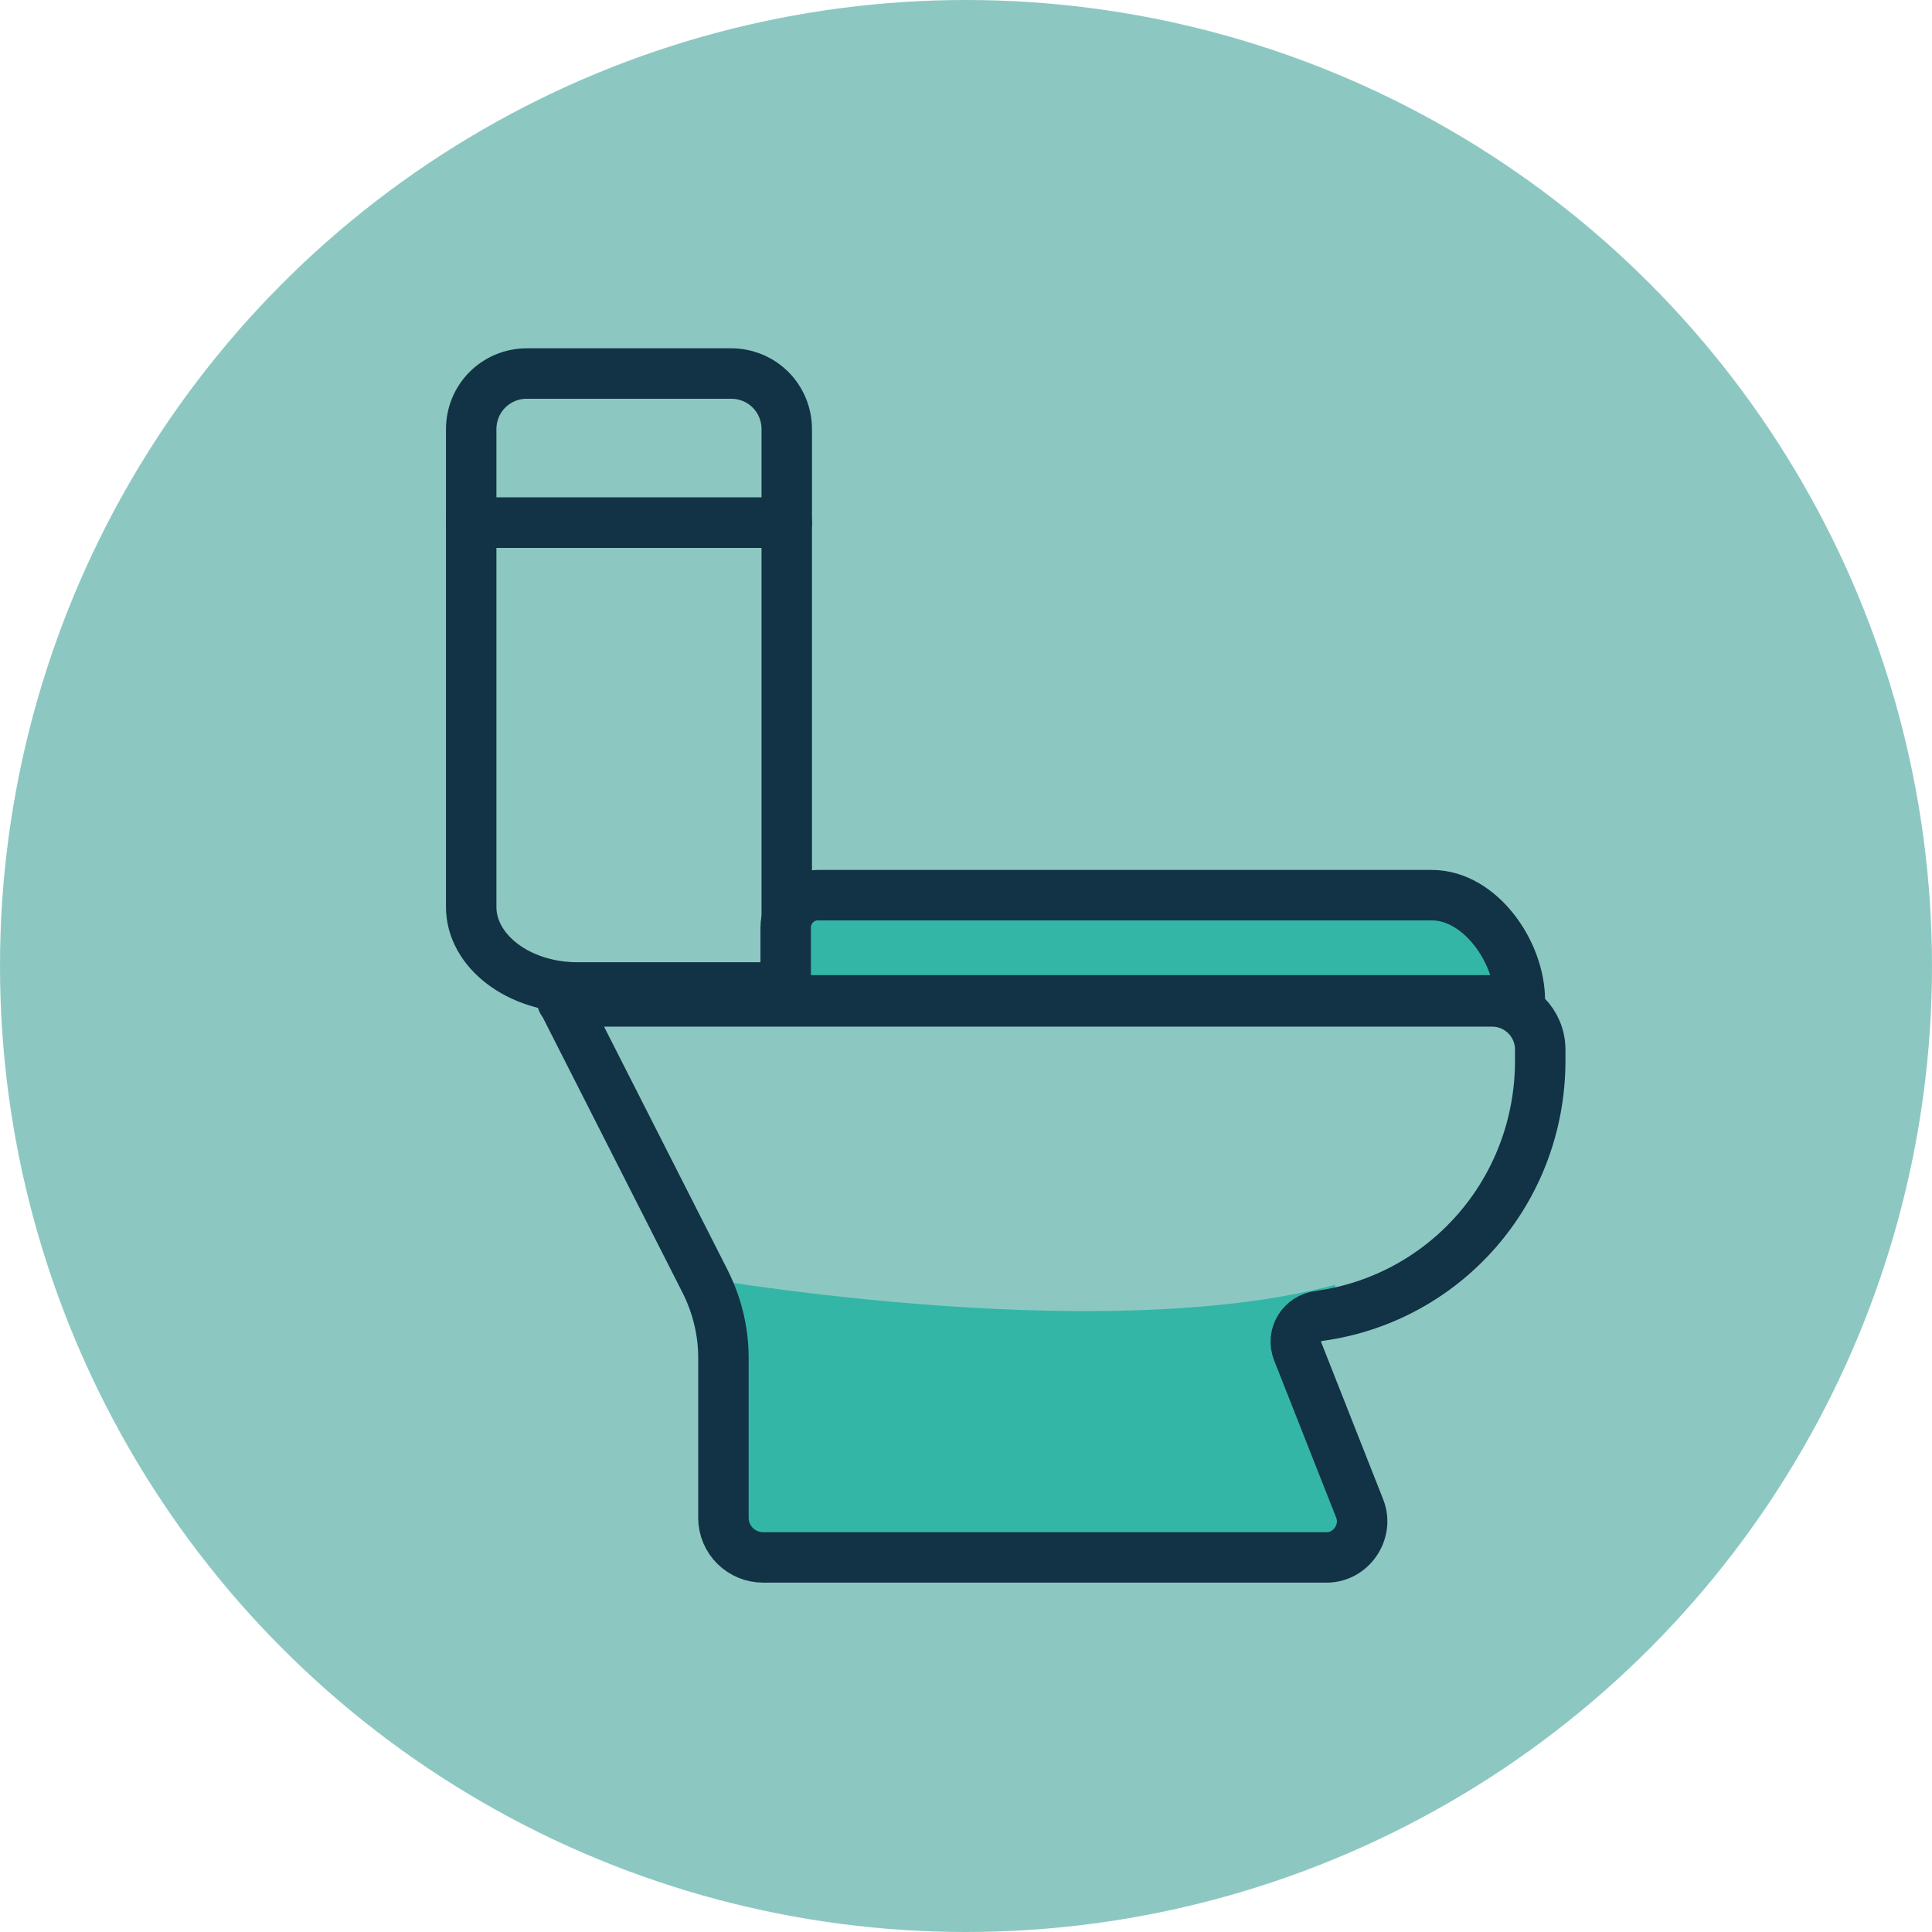 <?xml version="1.0" encoding="UTF-8"?>
<svg id="Capa_1" data-name="Capa 1" xmlns="http://www.w3.org/2000/svg" version="1.1" viewBox="0 0 180 180">
  <defs>
    <style>
      .cls-1 {
        fill: none;
      }

      .cls-1, .cls-2 {
        stroke: #123246;
        stroke-linejoin: round;
        stroke-width: 4.7px;
      }

      .cls-3 {
        fill: #8cc8c1;
      }

      .cls-3, .cls-4 {
        stroke-width: 0px;
      }

      .cls-2, .cls-4 {
        fill: #34b6a6;
      }
    </style>
  </defs>
  <circle class="cls-3" cx="90" cy="90" r="90"/>
  <path class="cls-4" d="M63.8,118.8s38.1,6.9,60.6.9c0,3.5-3.4,3.2-3.1,6.1.6,5.3,5.2,12.7,5.2,14.7,0,2.9-2.3,5.2-5.2,5.2h-48.1c-3.2,0-5.8-2.6-5.8-5.8v-15.9l-3.6-5.2Z"/>
  <path class="cls-1" d="M73.3,92v-43.3h-29.4v35.8c0,4.1,4.4,7.5,9.9,7.5h19.6Z"/>
  <path class="cls-1" d="M43.9,48.7v-8.7c0-2.9,2.3-5.2,5.2-5.2h19c2.9,0,5.2,2.3,5.2,5.2v8.7h-29.4Z"/>
  <path class="cls-1" d="M52.4,93.2l13.3,26.2c1.1,2.2,1.7,4.6,1.7,7.1v14.9c0,2.1,1.7,3.7,3.7,3.7h52.5c2.3,0,3.9-2.4,3.1-4.5l-5.8-14.7c-.6-1.5.4-3.1,2-3.3,11.7-1.6,20.6-11.6,20.6-23.8v-1c0-2.5-2-4.5-4.5-4.5H52.4Z"/>
  <path class="cls-2" d="M81.8,83.4h51.6c4.5,0,8.2,5.3,8.2,9.8h-68.4v-6.8c0-1.6,1.3-3,3-3h5.6Z"/>
</svg>